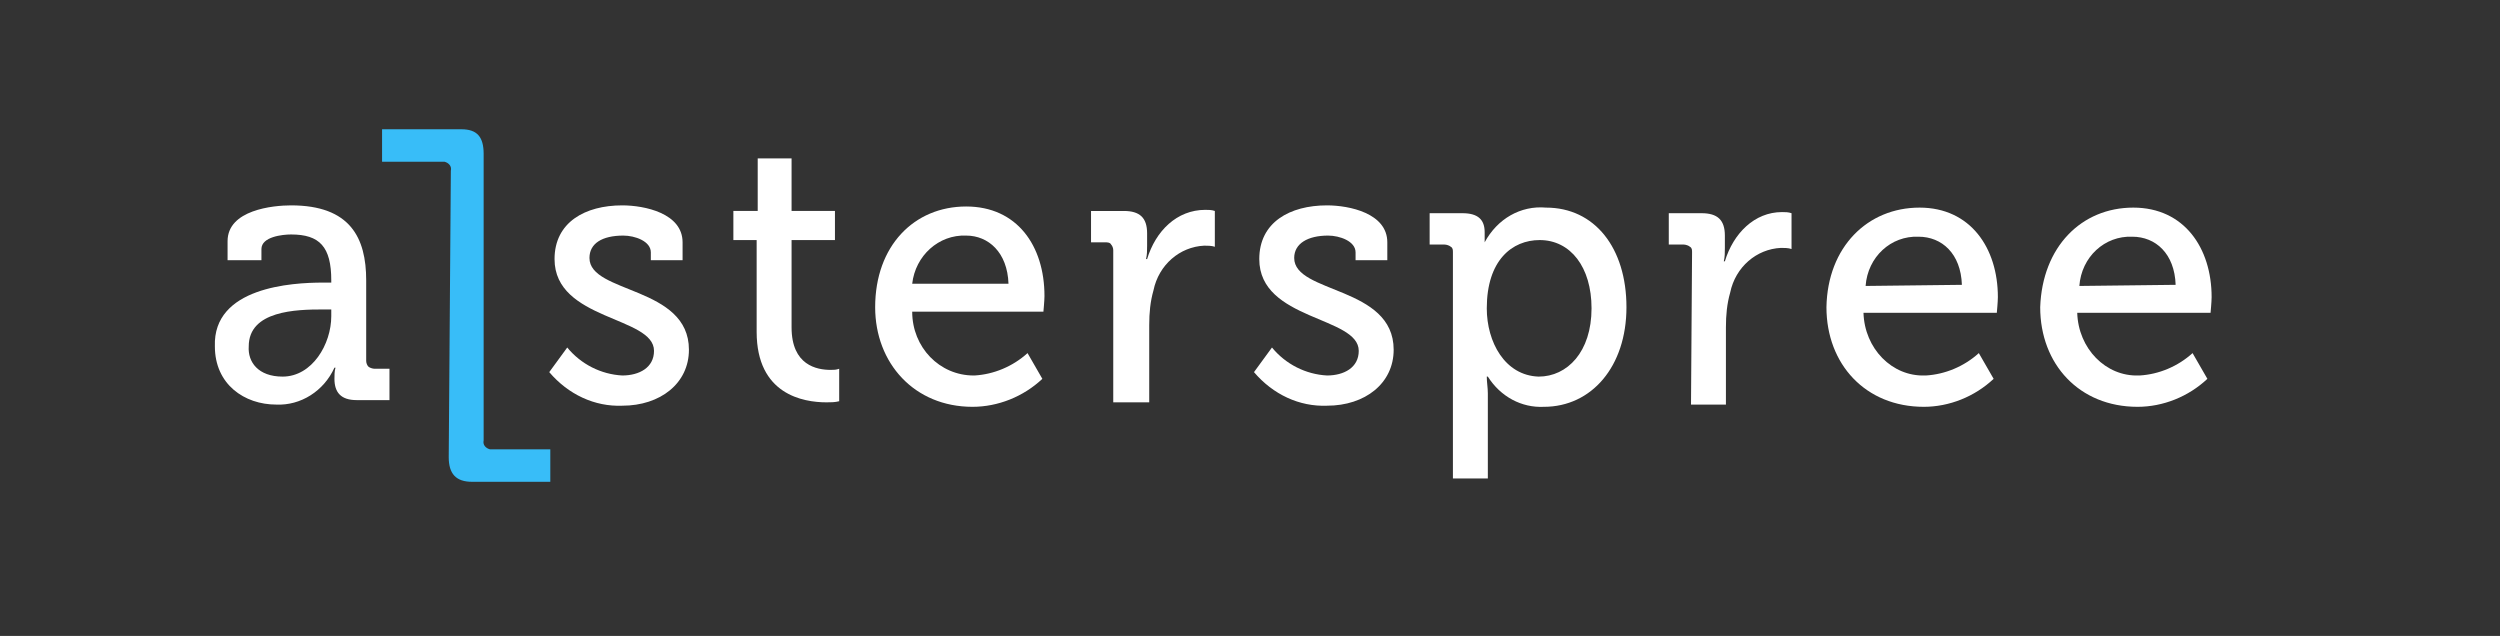 <svg width="912" height="232" viewBox="0 0 912 232" fill="none" xmlns="http://www.w3.org/2000/svg">
<rect x="0" y="0" width="912" height="232" fill="#333333" stroke="none"/>
<g clip-path="url(#clip0_2019_997)">
<path d="M117.76 103.09H120.848V102.273C120.848 90.025 116.602 85.534 106.179 85.534C103.091 85.534 95.371 86.351 95.371 90.842V94.924H83.018V87.984C83.018 76.552 99.617 74.919 106.179 74.919C127.796 74.919 133.586 86.759 133.586 102.273V131.668C133.586 132.485 133.972 133.301 134.358 133.71C134.744 134.118 135.902 134.526 136.674 134.526H142.079V145.958H130.112C124.322 145.958 122.006 143.1 122.006 138.201C122.006 136.976 122.006 135.343 122.392 134.118H122.006C118.146 142.691 109.653 147.999 100.775 147.591C89.195 147.591 78.386 140.242 78.386 126.361C77.614 104.723 106.565 103.09 117.76 103.09ZM103.091 137.384C113.9 137.384 120.848 125.544 120.848 115.338V112.888H117.76C108.109 112.888 90.739 113.296 90.739 126.361C90.353 132.077 94.213 137.384 103.091 137.384Z" fill="white"/>
<path d="M206.929 126.769C211.948 132.893 219.282 136.567 227.002 136.976C233.179 136.976 238.583 134.118 238.583 127.994C238.583 115.338 202.297 116.971 202.297 94.516C202.297 81.043 213.492 74.919 227.002 74.919C235.109 74.919 249.005 77.777 249.005 88.392V94.924H237.425V92.066C237.425 87.984 231.635 85.942 227.388 85.942C219.668 85.942 215.036 88.8 215.036 94.108C215.036 107.172 251.321 104.314 251.321 127.586C251.321 139.834 240.899 147.999 227.002 147.999C216.966 148.407 207.315 143.916 200.367 135.751L206.929 126.769Z" fill="white"/>
<path d="M276.026 87.575H267.534V76.96H276.412V57.772H288.765V76.96H304.591V87.575H288.765V119.42C288.765 133.301 298.029 134.934 303.047 134.934C304.205 134.934 304.977 134.934 306.135 134.526V146.366C304.591 146.774 303.047 146.774 301.503 146.774C293.011 146.774 276.026 143.916 276.026 121.053V87.575Z" fill="white"/>
<path d="M352.457 75.328C370.986 75.328 381.023 89.617 381.023 107.989C381.023 109.622 380.637 113.705 380.637 113.705H332.771C332.771 126.769 342.807 136.976 355.16 136.976H355.546C362.494 136.568 369.442 133.71 374.846 128.81L380.251 138.201C373.302 144.733 364.038 148.407 354.774 148.407C333.543 148.407 319.26 132.485 319.26 112.072C319.26 89.617 333.543 75.328 352.457 75.328ZM367.898 103.498C367.512 92.066 360.564 85.942 352.457 85.942C342.421 85.534 333.929 93.291 332.771 103.498H367.898Z" fill="white"/>
<path d="M406.114 91.25C406.114 90.433 405.728 89.617 405.342 89.209C404.956 88.392 403.798 88.392 403.026 88.392H398.008V76.961H409.974C415.764 76.961 418.466 79.41 418.466 85.126V89.617C418.466 91.25 418.466 92.883 418.08 94.516H418.466C421.555 84.309 429.275 76.552 439.697 76.552C440.855 76.552 442.013 76.552 443.171 76.961V90.025C442.013 89.617 440.469 89.617 439.311 89.617C430.433 90.025 422.713 96.557 420.783 105.948C419.624 110.03 419.238 114.113 419.238 118.604V146.774H406.114V91.25Z" fill="white"/>
<path d="M464.016 126.769C469.035 132.893 476.369 136.567 484.089 136.976C490.266 136.976 495.67 134.118 495.67 127.994C495.67 115.338 459.384 116.971 459.384 94.516C459.384 81.043 470.579 74.919 484.089 74.919C492.196 74.919 506.092 77.777 506.092 88.392V94.924H494.512V92.066C494.512 87.984 488.721 85.942 484.475 85.942C477.141 85.942 472.123 88.8 472.123 94.108C472.123 107.172 508.408 104.314 508.408 127.586C508.408 139.834 497.986 147.999 484.089 147.999C474.053 148.407 464.402 143.916 457.454 135.751L464.016 126.769Z" fill="white"/>
<path d="M530.025 92.067C530.025 91.25 530.025 90.433 529.253 90.025C528.867 89.617 527.709 89.209 526.937 89.209H521.533V77.777H533.499C539.289 77.777 541.606 80.227 541.606 84.718V88.392C546.238 79.819 554.73 74.919 563.995 75.736C581.751 75.736 593.332 90.433 593.332 112.072C593.332 133.71 580.593 148.407 563.222 148.407C555.116 148.816 547.396 144.733 542.764 137.384H542.378C542.378 139.426 542.764 141.467 542.764 143.508V174.536H530.025V92.067ZM561.292 137.384C571.715 137.384 580.593 128.402 580.593 112.48C580.593 97.374 572.873 87.576 561.678 87.576C551.642 87.576 542.378 94.924 542.378 112.48C542.378 124.728 548.94 136.976 561.292 137.384Z" fill="white"/>
<path d="M617.265 92.067C617.265 91.25 617.265 90.433 616.493 90.025C616.107 89.617 614.949 89.209 614.177 89.209H608.772V77.777H620.739C626.529 77.777 629.231 80.227 629.231 85.942V90.433C629.231 92.067 629.231 93.7 628.845 95.333H629.231C632.319 85.126 640.04 77.369 650.076 77.369C651.234 77.369 652.392 77.369 653.55 77.777V90.842C652.392 90.433 650.848 90.433 649.69 90.433C640.812 90.842 633.091 97.374 631.161 106.764C630.003 110.847 629.617 114.929 629.617 119.42V147.591H616.879L617.265 92.067Z" fill="white"/>
<path d="M700.259 75.736C718.787 75.736 728.824 90.433 728.824 108.397C728.824 110.03 728.438 114.113 728.438 114.113H679.8C680.186 127.177 690.222 137.384 702.189 136.976H702.575C709.523 136.568 716.471 133.71 721.875 128.811L727.28 138.201C720.331 144.733 711.067 148.407 701.803 148.407C680.572 148.407 666.289 132.893 666.289 112.072C666.675 90.025 681.344 75.736 700.259 75.736ZM715.699 103.906C715.313 92.475 708.365 86.351 699.872 86.351C689.836 85.942 681.344 93.7 680.572 104.315L715.699 103.906Z" fill="white"/>
<path d="M778.233 75.736C796.762 75.736 806.799 90.433 806.799 108.397C806.799 110.03 806.413 114.113 806.413 114.113H757.774C758.161 127.177 768.197 137.384 780.163 136.976H780.549C787.498 136.568 794.446 133.71 799.85 128.811L805.255 138.201C798.306 144.733 789.042 148.407 779.777 148.407C758.547 148.407 744.264 132.893 744.264 112.072C745.036 90.025 759.319 75.736 778.233 75.736ZM793.674 103.906C793.288 92.475 786.34 86.351 777.847 86.351C767.811 85.942 759.319 93.7 758.547 104.315L793.674 103.906Z" fill="white"/>
<path d="M164.468 62.263C164.854 60.63 163.696 59.405 162.152 58.997H139.377V47.157H168.328C174.118 47.157 176.434 50.015 176.434 56.139V160.655C176.048 162.288 177.206 163.513 178.75 163.921H200.753V175.761H172.188C166.398 175.761 163.696 172.903 163.696 166.779L164.468 62.263Z" fill="#38BDF8"/>
</g>
<defs>
<clipPath id="clip0_2019_997">
<rect width="912" height="232" fill="white"/>
</clipPath>
</defs>
</svg>
